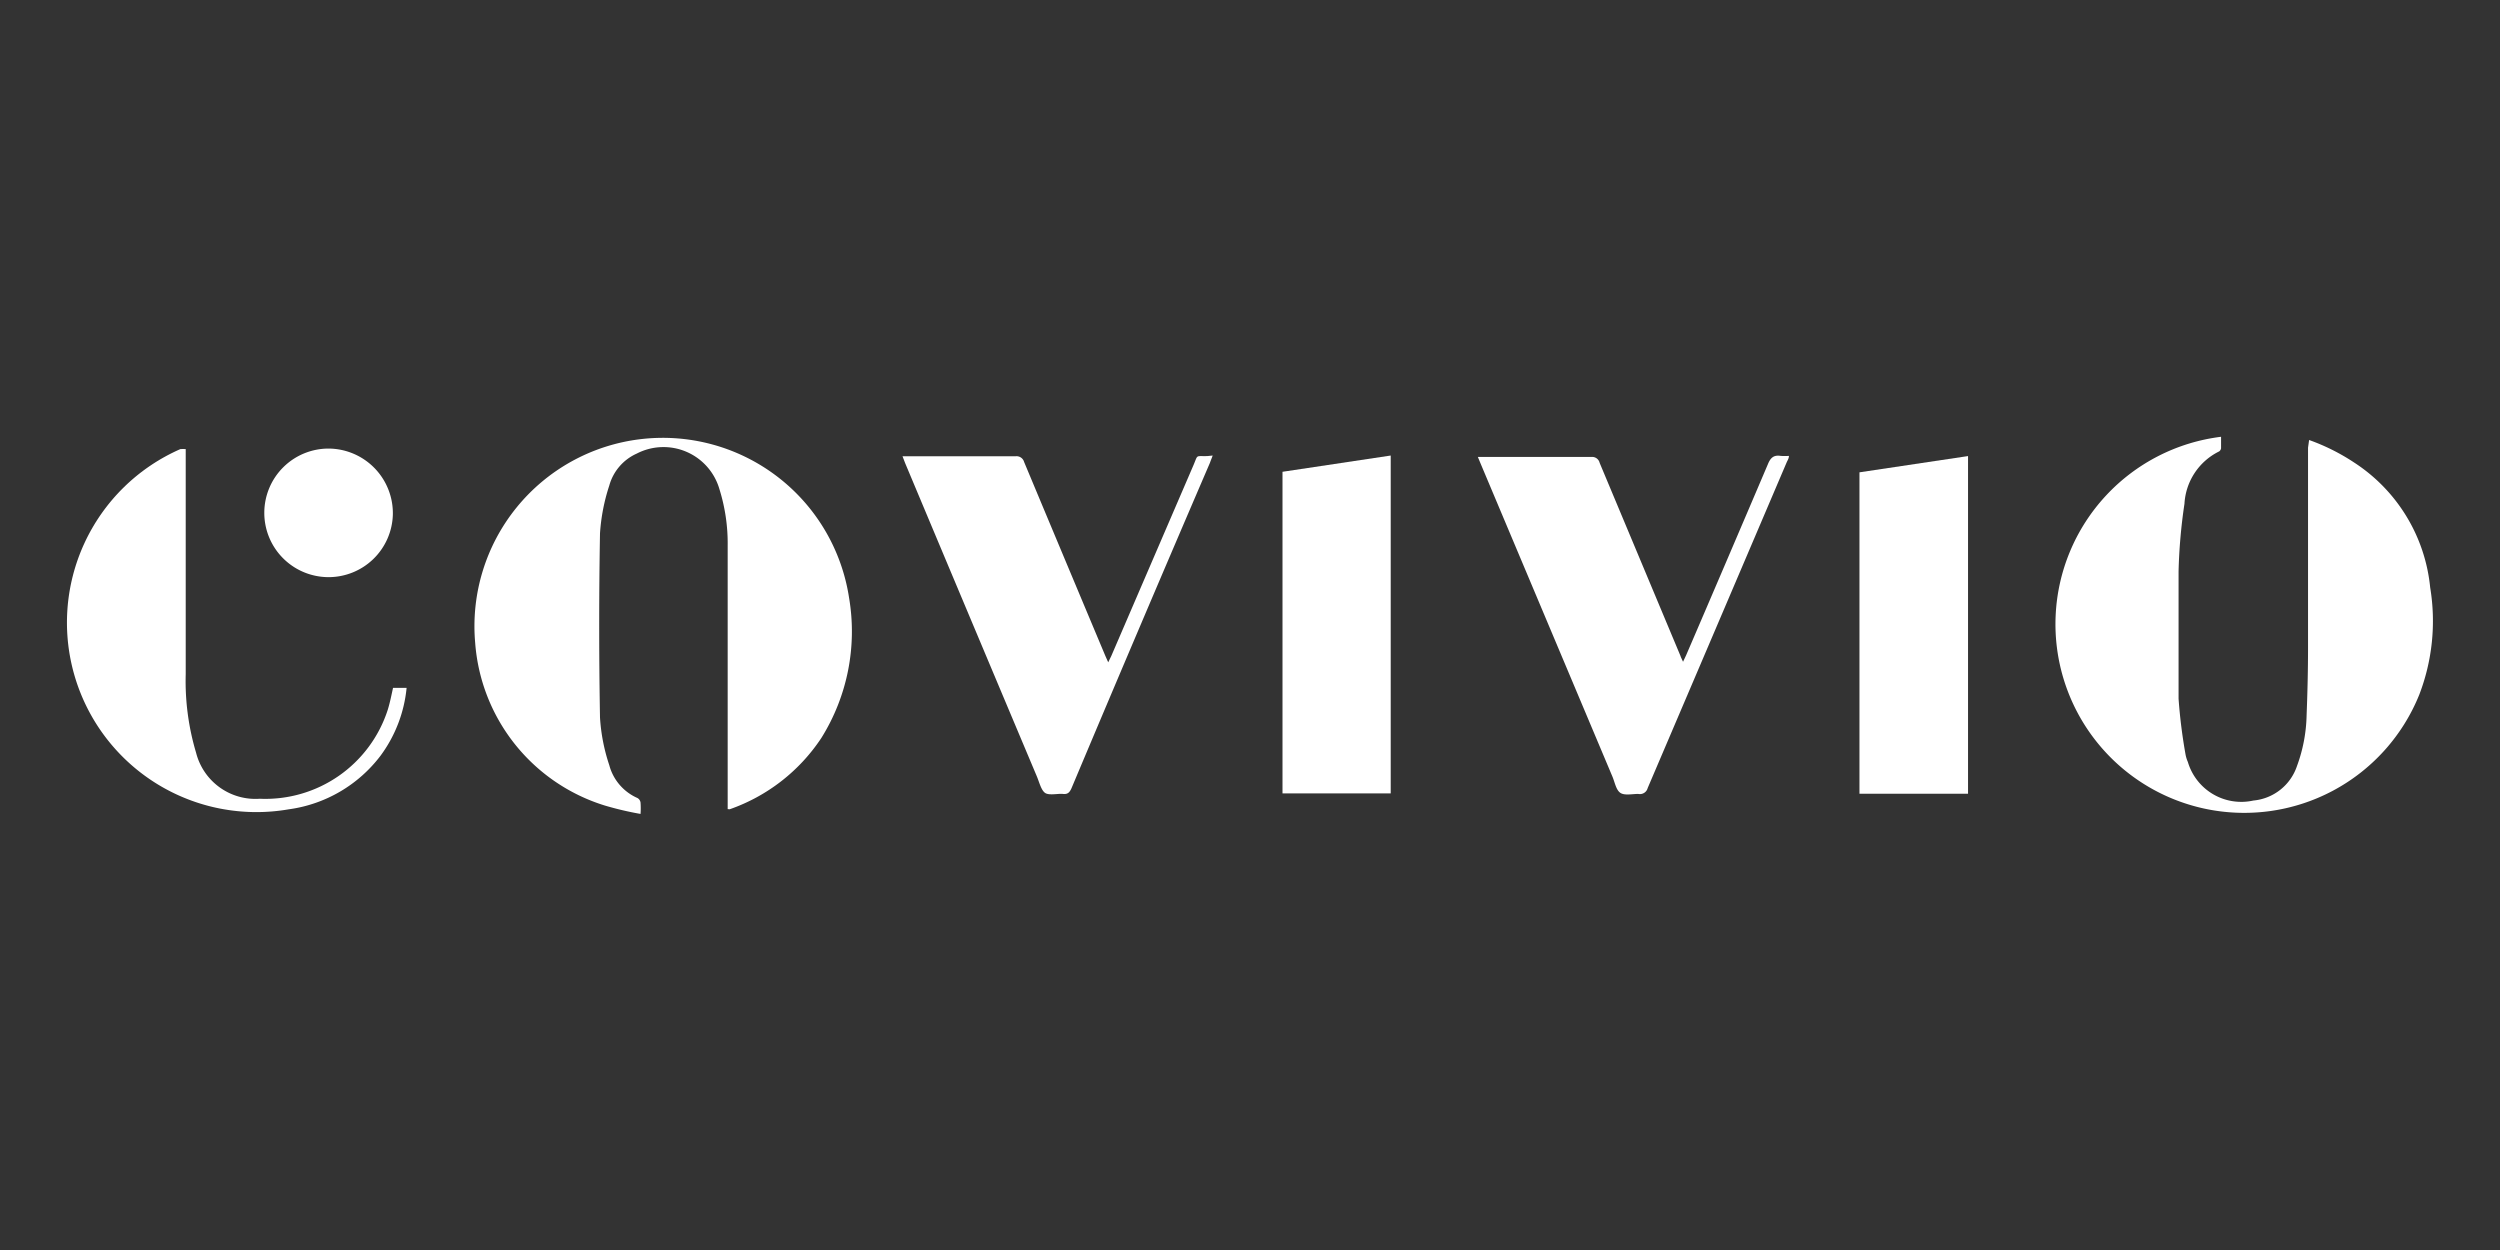 <?xml version="1.0" encoding="UTF-8"?> <svg xmlns="http://www.w3.org/2000/svg" viewBox="0 0 140 70"><rect x="0" y="0" width="140" height="70" fill="#333333" stroke="none"/><defs><style>.cls-1{fill:#fff;}</style></defs><title>logo_140x70</title><g id="svg2"><path class="cls-1" d="M40.75,45.31c0-1.79,0-3.55,0-5.31,0-3.15,0-6.3,0-9.46a10.16,10.16,0,0,0-.46-3.14,3.26,3.26,0,0,0-4.63-2,2.77,2.77,0,0,0-1.54,1.79,10.77,10.77,0,0,0-.52,2.68q-.09,5.14,0,10.31a10.35,10.35,0,0,0,.52,2.67,2.79,2.79,0,0,0,1.58,1.84.35.35,0,0,1,.17.25,4.24,4.24,0,0,1,0,.64,18,18,0,0,1-2-.47A10.34,10.34,0,0,1,26.61,36a10.55,10.55,0,0,1,20.94-2.51A11.26,11.26,0,0,1,46,41.32a10.18,10.18,0,0,1-5.14,4Z"></path><path class="cls-1" d="M129.31,24.64a11.64,11.64,0,0,1,2.52,1.26,9.44,9.44,0,0,1,4.26,7,11.5,11.5,0,0,1-.61,6,10.57,10.57,0,1,1-11.1-14.44c0,.22,0,.43,0,.64a.26.26,0,0,1-.11.18,3.48,3.48,0,0,0-1.94,2.93A30.39,30.39,0,0,0,122,32c0,2.38,0,4.76,0,7.13a29.87,29.87,0,0,0,.39,3.12,1.87,1.87,0,0,0,.13.42,3.12,3.12,0,0,0,3.67,2.16,2.85,2.85,0,0,0,2.44-1.93,8.72,8.72,0,0,0,.54-2.85c.05-1.27.08-2.54.08-3.8,0-3.73,0-7.45,0-11.18Z"></path><path class="cls-1" d="M67.91,25.51c-.06.17-.11.28-.15.4Q63.85,35,60,44.15c-.11.24-.22.34-.48.31s-.78.1-1-.06-.32-.6-.46-.93q-3.69-8.76-7.37-17.53l-.15-.39.34,0c2,0,4,0,6,0a.44.44,0,0,1,.47.32q2.27,5.43,4.55,10.86l.16.36.17-.35q2.3-5.34,4.6-10.68c.27-.63.1-.5.78-.52Z"></path><path class="cls-1" d="M94.25,37.06l.17-.36Q96.73,31.33,99,26c.15-.37.33-.53.72-.47a3.5,3.5,0,0,0,.46,0c0,.15-.09.27-.13.37Q96.17,35,92.27,44.13a.45.45,0,0,1-.53.33c-.34,0-.76.1-1-.06s-.31-.59-.44-.9L82.93,26l-.17-.41.35,0c2,0,4,0,6,0a.43.43,0,0,1,.47.33l4.53,10.82C94.12,36.79,94.18,36.9,94.25,37.06Z"></path><path class="cls-1" d="M110.21,44.45h-6.08v-18l6.08-.91Z"></path><path class="cls-1" d="M71.82,26.42l6.06-.91V44.43H71.82Z"></path><path class="cls-1" d="M10.4,25.15c0,.7,0,1.37,0,2.05,0,3.51,0,7,0,10.55a14,14,0,0,0,.58,4.4,3.43,3.43,0,0,0,3.57,2.58,7.2,7.2,0,0,0,7.17-5c.12-.39.2-.8.29-1.21h.76a7.62,7.62,0,0,1-1.46,3.8,7.76,7.76,0,0,1-5.13,3,10.61,10.61,0,0,1-6.08-20.17A2.16,2.16,0,0,1,10.4,25.15Z"></path><path class="cls-1" d="M22,28.8a3.6,3.6,0,1,1-3.59-3.68A3.62,3.62,0,0,1,22,28.8Z"></path></g></svg> 